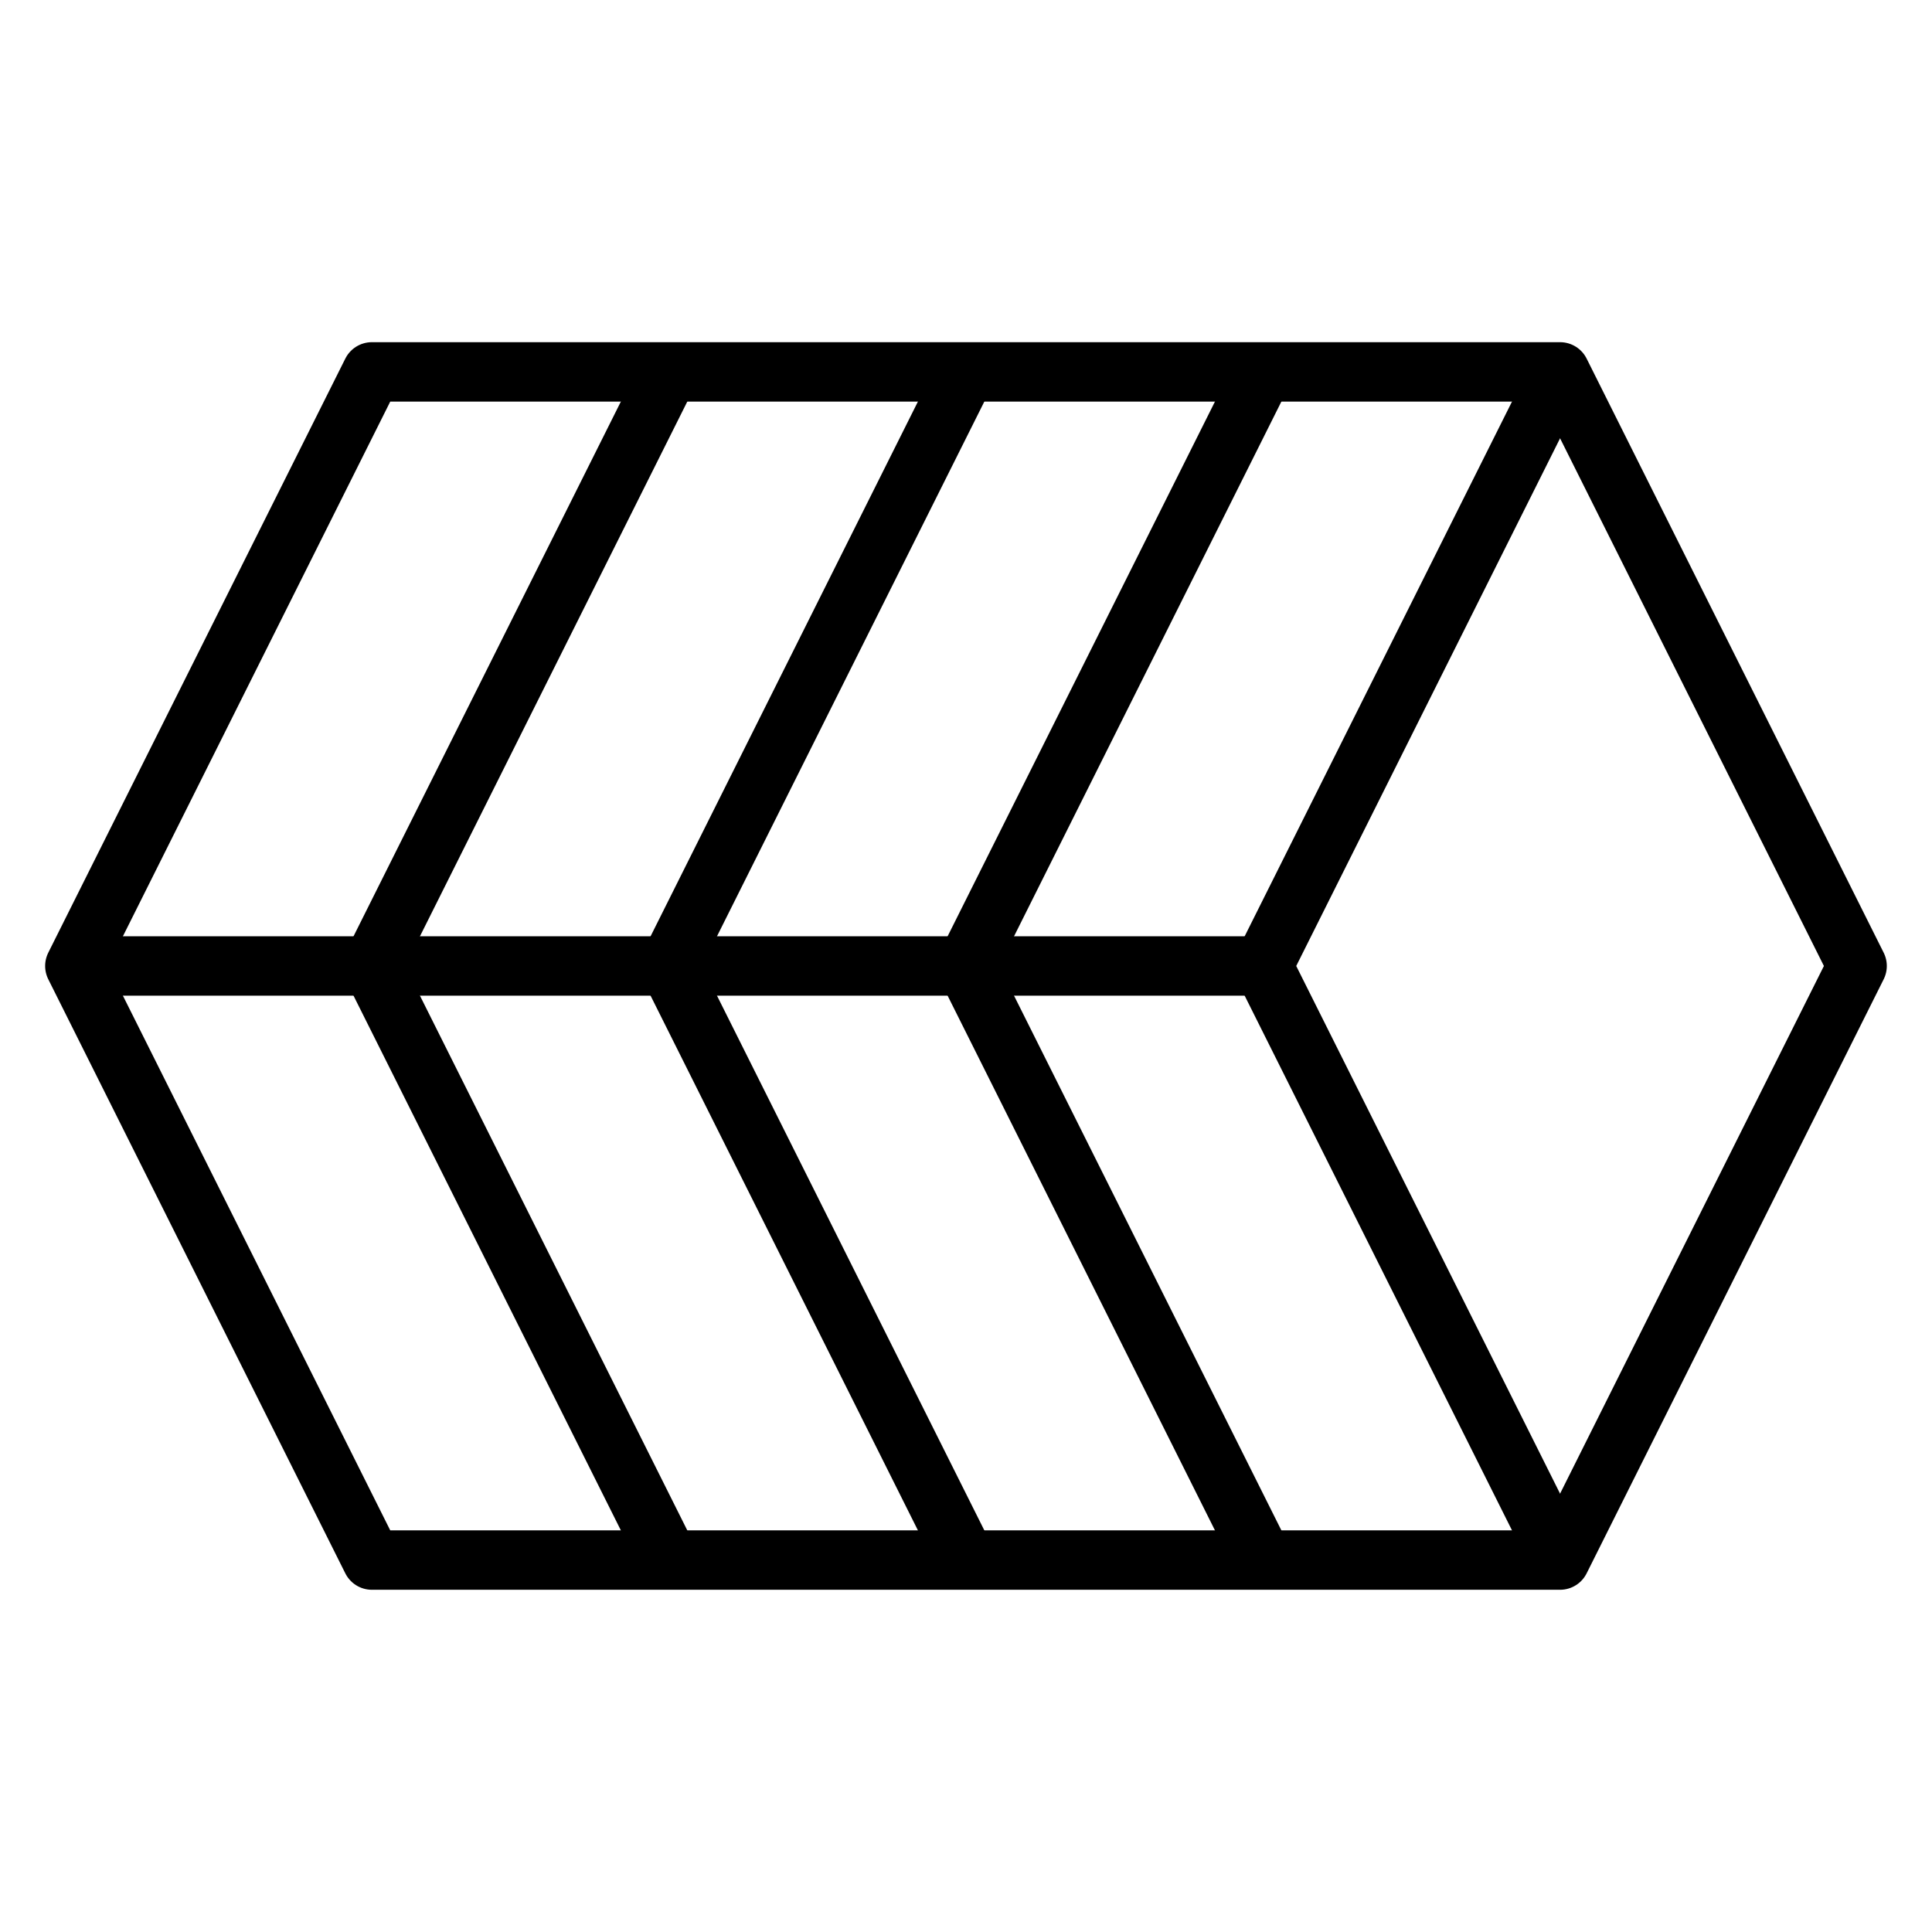 <?xml version="1.0" encoding="UTF-8"?>
<!-- Uploaded to: SVG Repo, www.svgrepo.com, Generator: SVG Repo Mixer Tools -->
<svg width="800px" height="800px" version="1.1" viewBox="144 144 512 512" xmlns="http://www.w3.org/2000/svg">
 <g fill="none" stroke="#000000" stroke-linejoin="round" stroke-width="2">
  <path transform="matrix(7.872 0 0 7.872 148.09 148.09)" d="m12 12-10 20 10 20h40l10-20-10-20z"/>
  <path transform="matrix(7.872 0 0 7.872 148.09 148.09)" d="m52 12-10 20 10 20"/>
  <path transform="matrix(7.872 0 0 7.872 148.09 148.09)" d="m42 12-10 20 10 20"/>
  <path transform="matrix(7.872 0 0 7.872 148.09 148.09)" d="m32 12-10 20 10 20"/>
  <path transform="matrix(7.872 0 0 7.872 148.09 148.09)" d="m22 12-10 20 10 20"/>
  <path transform="matrix(7.872 0 0 7.872 148.09 148.09)" d="m42 32h-40"/>
 </g>
</svg>